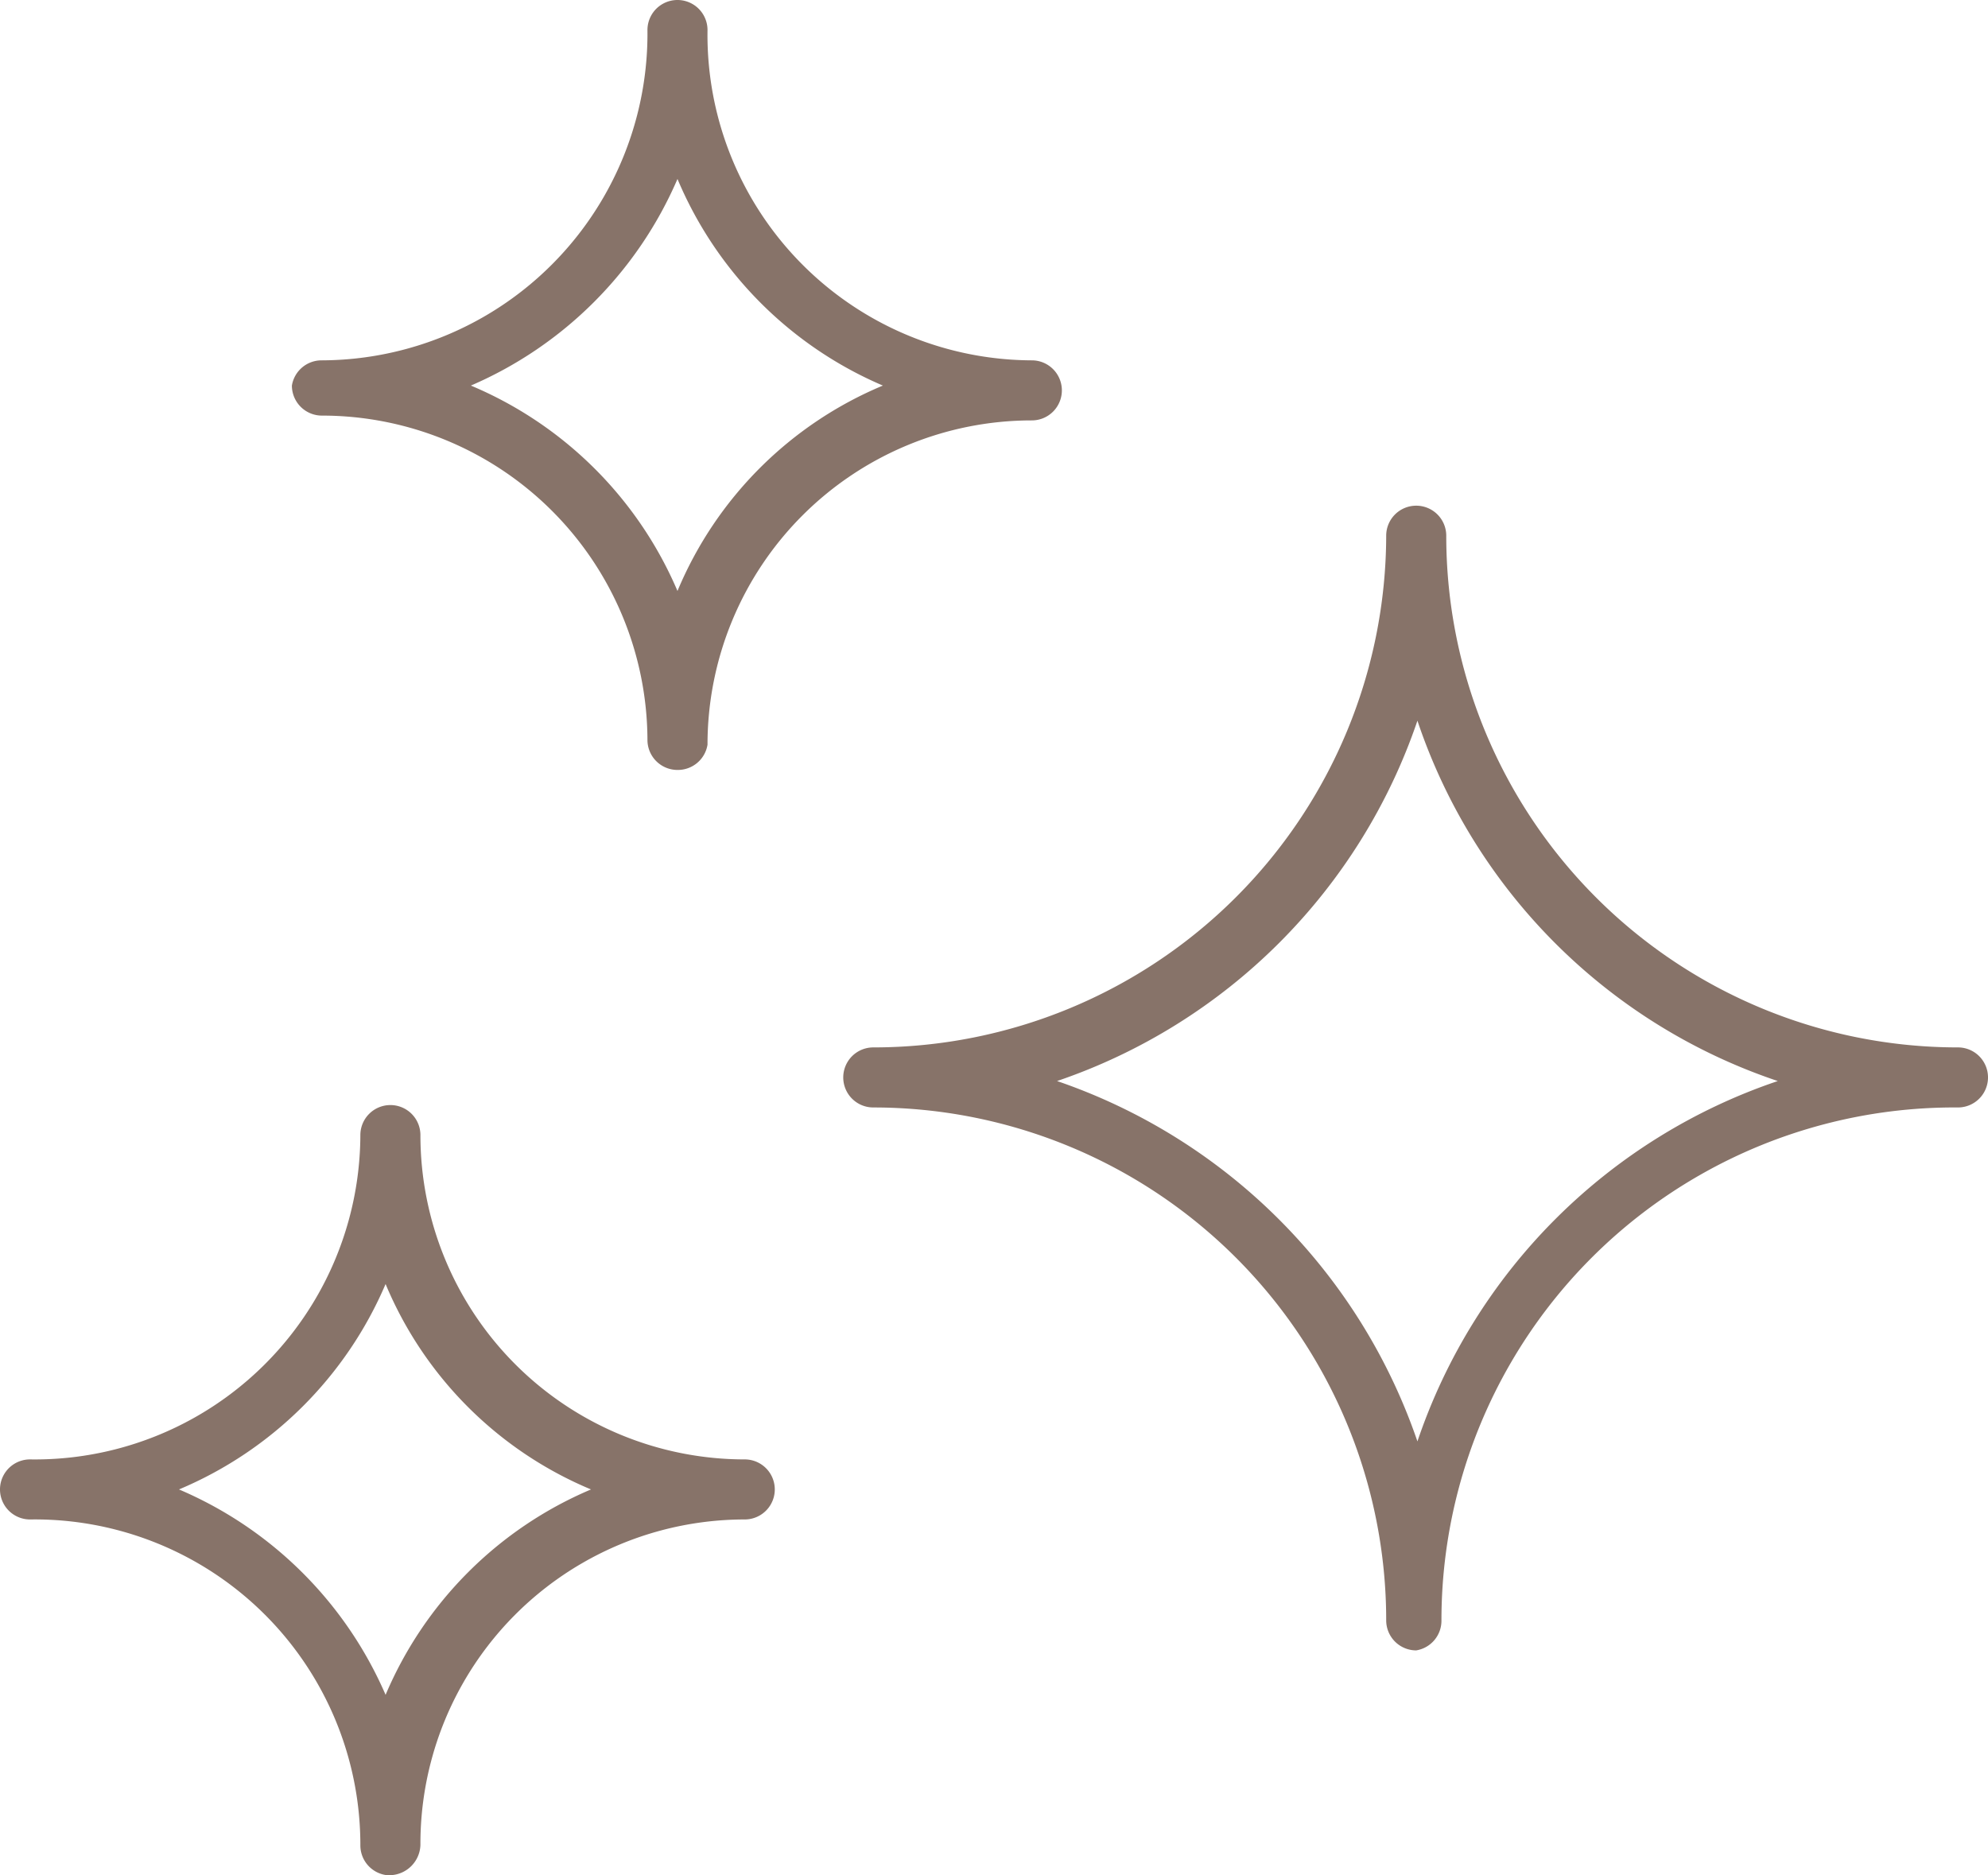 <svg xmlns="http://www.w3.org/2000/svg" viewBox="0 0 16.55 15.61"><g id="Capa_2" data-name="Capa 2"><g id="Capa_1-2" data-name="Capa 1"><path d="M11.79,13.74a.25.25,0,0,1-.25-.25A4.27,4.27,0,0,0,7.27,9.22a.25.25,0,0,1,0-.5,4.27,4.27,0,0,0,4.27-4.26.25.25,0,0,1,.25-.25.25.25,0,0,1,.25.25A4.26,4.26,0,0,0,16.3,8.72a.25.25,0,0,1,0,.5A4.27,4.27,0,0,0,12,13.49.25.25,0,0,1,11.79,13.74ZM8.8,9a4.82,4.82,0,0,1,3,3,4.78,4.78,0,0,1,3-3,4.76,4.76,0,0,1-3-3A4.8,4.8,0,0,1,8.8,9Z" style="fill:#877369"/><path d="M5.64,6.41a.25.25,0,0,1-.25-.25,2.71,2.71,0,0,0-2.71-2.7.25.25,0,0,1-.25-.25A.25.25,0,0,1,2.68,3,2.72,2.72,0,0,0,5.39.25a.25.25,0,0,1,.5,0A2.71,2.71,0,0,0,8.59,3a.25.25,0,0,1,.25.25.25.25,0,0,1-.25.25,2.7,2.7,0,0,0-2.7,2.7A.25.25,0,0,1,5.64,6.41ZM3.92,3.21A3.23,3.23,0,0,1,5.64,4.92,3.18,3.18,0,0,1,7.35,3.21,3.23,3.23,0,0,1,5.64,1.49,3.29,3.29,0,0,1,3.92,3.21Z" style="fill:#877369"/><path d="M3.21,15.61A.25.25,0,0,1,3,15.36,2.71,2.71,0,0,0,.25,12.65a.25.25,0,0,1,0-.5A2.71,2.71,0,0,0,3,9.45a.25.25,0,0,1,.25-.25.25.25,0,0,1,.25.25,2.7,2.7,0,0,0,2.7,2.7.25.25,0,1,1,0,.5,2.7,2.7,0,0,0-2.7,2.71A.26.26,0,0,1,3.21,15.61ZM1.49,12.4a3.27,3.27,0,0,1,1.72,1.71A3.22,3.22,0,0,1,4.92,12.4a3.18,3.18,0,0,1-1.71-1.71A3.23,3.23,0,0,1,1.49,12.4Z" style="fill:#877369"/></g></g></svg>